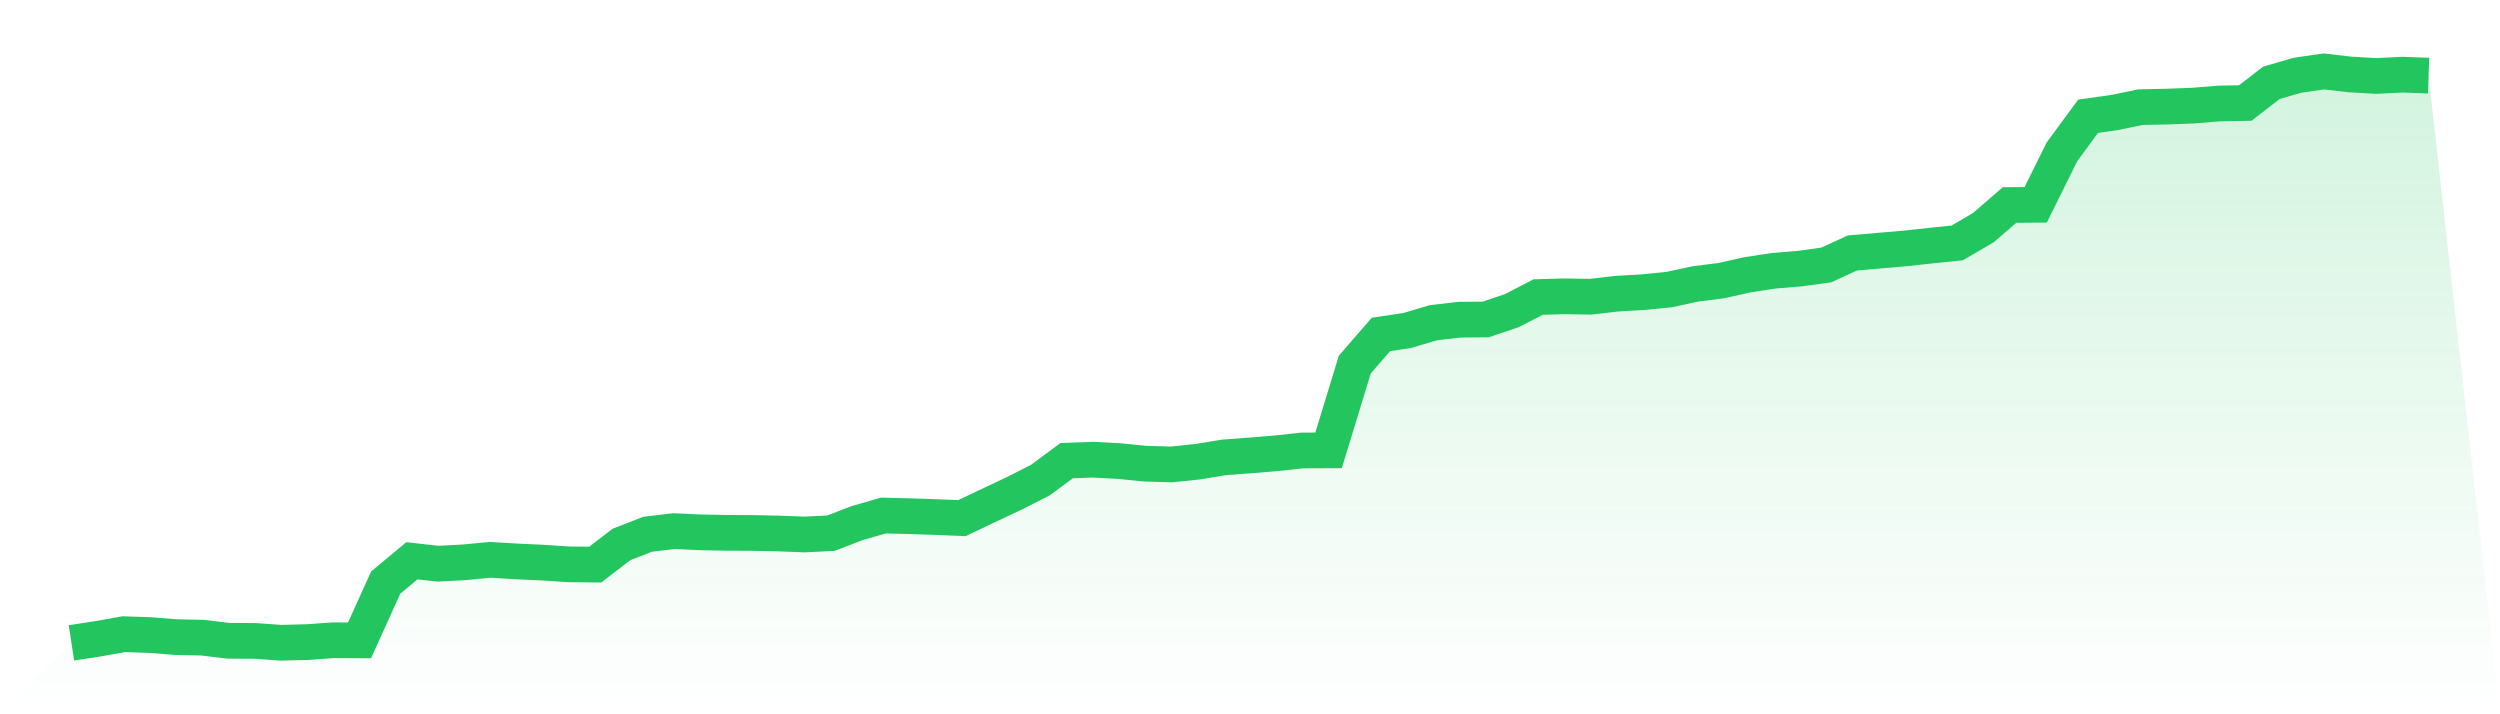 <svg viewBox="0 0 140 40" xmlns="http://www.w3.org/2000/svg">
<defs>
<linearGradient id="gradient" x1="0" x2="0" y1="0" y2="1">
<stop offset="0%" stop-color="#22c55e" stop-opacity="0.2"/>
<stop offset="100%" stop-color="#22c55e" stop-opacity="0"/>
</linearGradient>
</defs>
<path d="M4,36 L4,36 L5.467,35.776 L6.933,35.515 L8.4,35.563 L9.867,35.679 L11.333,35.709 L12.8,35.885 L14.267,35.891 L15.733,35.994 L17.2,35.958 L18.667,35.854 L20.133,35.861 L21.6,32.623 L23.067,31.404 L24.533,31.568 L26,31.489 L27.467,31.35 L28.933,31.441 L30.4,31.507 L31.867,31.604 L33.333,31.617 L34.8,30.489 L36.267,29.919 L37.733,29.743 L39.2,29.81 L40.667,29.84 L42.133,29.846 L43.6,29.876 L45.067,29.931 L46.533,29.858 L48,29.294 L49.467,28.87 L50.933,28.906 L52.4,28.955 L53.867,29.016 L55.333,28.318 L56.8,27.627 L58.267,26.881 L59.733,25.796 L61.2,25.742 L62.667,25.82 L64.133,25.966 L65.6,26.008 L67.067,25.857 L68.533,25.614 L70,25.505 L71.467,25.384 L72.933,25.226 L74.4,25.22 L75.867,20.418 L77.333,18.727 L78.8,18.509 L80.267,18.072 L81.733,17.902 L83.2,17.89 L84.667,17.393 L86.133,16.635 L87.6,16.593 L89.067,16.617 L90.533,16.447 L92,16.362 L93.467,16.217 L94.933,15.901 L96.4,15.714 L97.867,15.386 L99.333,15.162 L100.8,15.041 L102.267,14.84 L103.733,14.167 L105.2,14.04 L106.667,13.913 L108.133,13.755 L109.6,13.604 L111.067,12.749 L112.533,11.482 L114,11.469 L115.467,8.505 L116.933,6.51 L118.4,6.304 L119.867,6.001 L121.333,5.97 L122.8,5.916 L124.267,5.795 L125.733,5.77 L127.2,4.637 L128.667,4.212 L130.133,4 L131.6,4.17 L133.067,4.255 L134.533,4.182 L136,4.236 L140,40 L0,40 z" fill="url(#gradient)"/>
<path d="M4,36 L4,36 L5.467,35.776 L6.933,35.515 L8.4,35.563 L9.867,35.679 L11.333,35.709 L12.8,35.885 L14.267,35.891 L15.733,35.994 L17.2,35.958 L18.667,35.854 L20.133,35.861 L21.6,32.623 L23.067,31.404 L24.533,31.568 L26,31.489 L27.467,31.35 L28.933,31.441 L30.4,31.507 L31.867,31.604 L33.333,31.617 L34.8,30.489 L36.267,29.919 L37.733,29.743 L39.2,29.81 L40.667,29.84 L42.133,29.846 L43.6,29.876 L45.067,29.931 L46.533,29.858 L48,29.294 L49.467,28.87 L50.933,28.906 L52.4,28.955 L53.867,29.016 L55.333,28.318 L56.8,27.627 L58.267,26.881 L59.733,25.796 L61.2,25.742 L62.667,25.82 L64.133,25.966 L65.6,26.008 L67.067,25.857 L68.533,25.614 L70,25.505 L71.467,25.384 L72.933,25.226 L74.4,25.22 L75.867,20.418 L77.333,18.727 L78.8,18.509 L80.267,18.072 L81.733,17.902 L83.2,17.89 L84.667,17.393 L86.133,16.635 L87.6,16.593 L89.067,16.617 L90.533,16.447 L92,16.362 L93.467,16.217 L94.933,15.901 L96.4,15.714 L97.867,15.386 L99.333,15.162 L100.8,15.041 L102.267,14.84 L103.733,14.167 L105.2,14.04 L106.667,13.913 L108.133,13.755 L109.6,13.604 L111.067,12.749 L112.533,11.482 L114,11.469 L115.467,8.505 L116.933,6.51 L118.4,6.304 L119.867,6.001 L121.333,5.97 L122.8,5.916 L124.267,5.795 L125.733,5.77 L127.2,4.637 L128.667,4.212 L130.133,4 L131.6,4.17 L133.067,4.255 L134.533,4.182 L136,4.236" fill="none" stroke="#22c55e" stroke-width="2"/>
</svg>